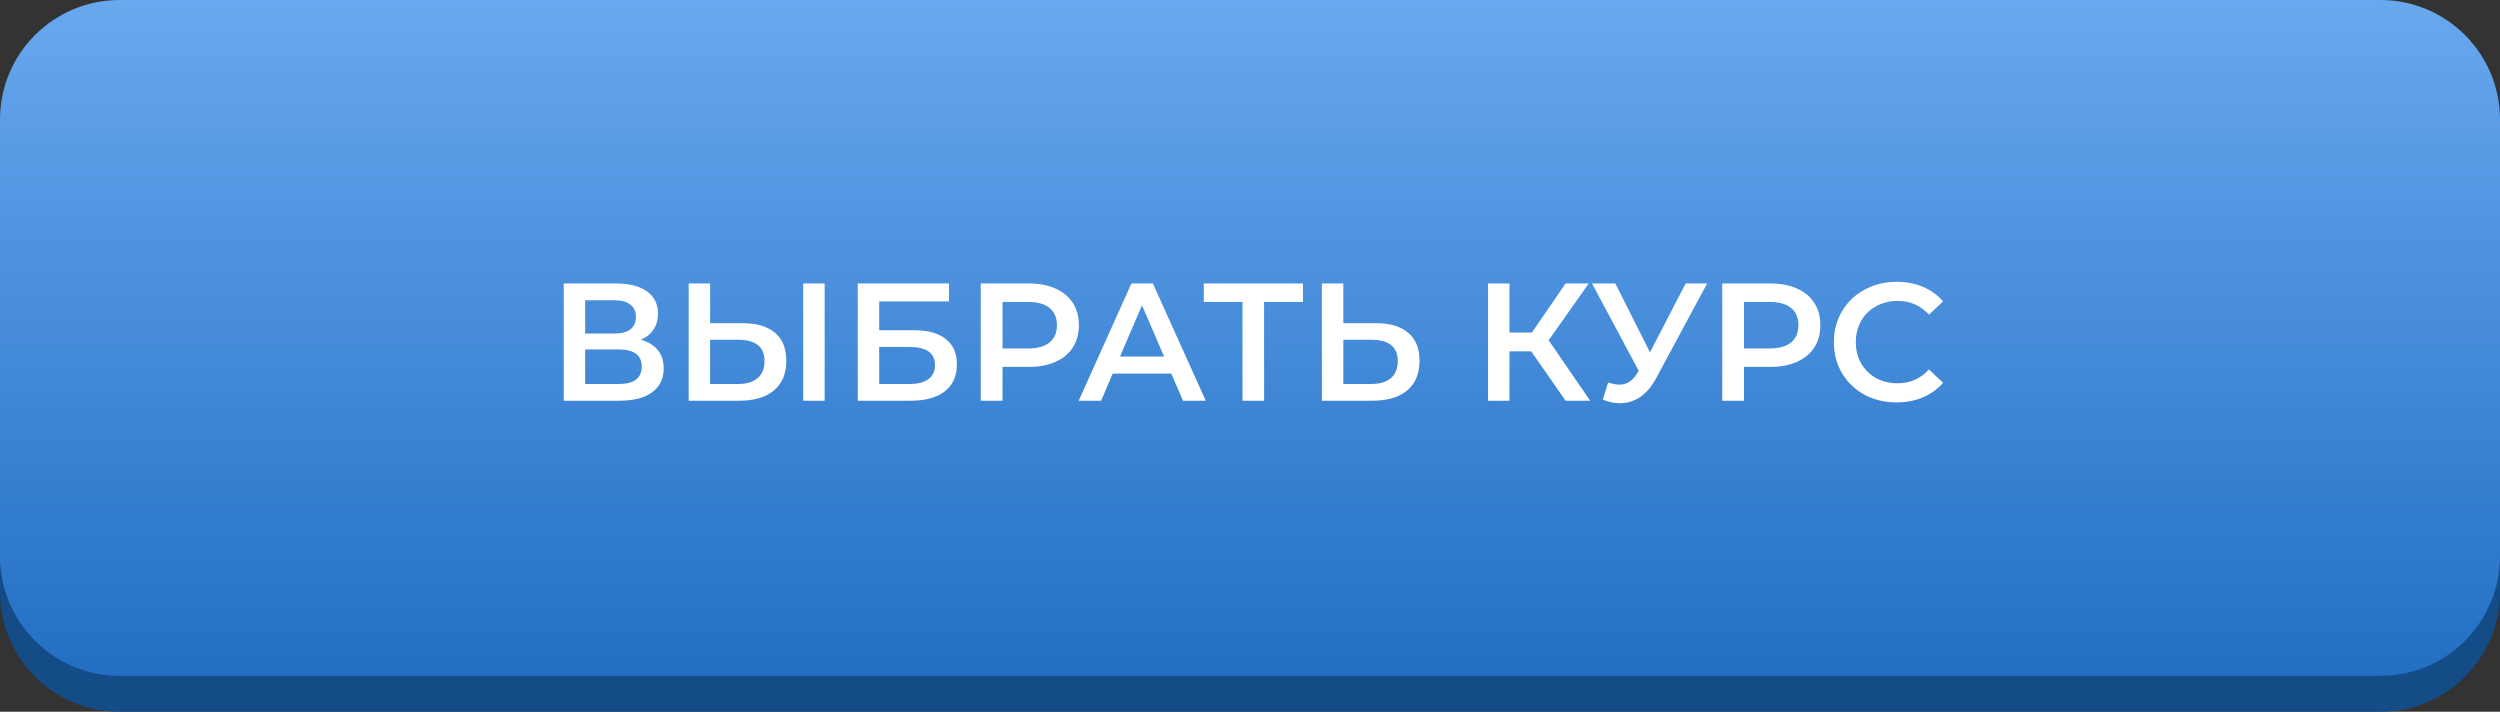 <?xml version="1.0" encoding="UTF-8"?> <svg xmlns="http://www.w3.org/2000/svg" width="418" height="119" viewBox="0 0 418 119" fill="none"><rect x="0" y="0" width="418" height="119" fill="#333333" stroke="none"/> <path d="M398 6H20C8.954 6 0 14.954 0 26V99C0 110.046 8.954 119 20 119H398C409.046 119 418 110.046 418 99V26C418 14.954 409.046 6 398 6Z" fill="#144C88"></path> <path d="M398 0H20C8.954 0 0 8.954 0 20V93C0 104.046 8.954 113 20 113H398C409.046 113 418 104.046 418 93V20C418 8.954 409.046 0 398 0Z" fill="url(#paint0_linear)"></path> <path d="M107.134 56.808C108.385 57.144 109.337 57.723 109.99 58.544C110.644 59.347 110.97 60.355 110.97 61.568C110.97 63.285 110.336 64.62 109.066 65.572C107.797 66.524 105.958 67 103.55 67H94.254V47.4H103.018C105.221 47.4 106.938 47.839 108.17 48.716C109.402 49.593 110.018 50.835 110.018 52.44C110.018 53.467 109.766 54.353 109.262 55.1C108.777 55.847 108.068 56.416 107.134 56.808ZM97.838 55.772H102.71C103.886 55.772 104.782 55.539 105.398 55.072C106.014 54.605 106.322 53.915 106.322 53C106.322 52.085 106.014 51.395 105.398 50.928C104.782 50.443 103.886 50.2 102.71 50.2H97.838V55.772ZM103.438 64.2C106.014 64.2 107.302 63.229 107.302 61.288C107.302 59.384 106.014 58.432 103.438 58.432H97.838V64.2H103.438ZM124.161 54.036C126.513 54.036 128.314 54.568 129.565 55.632C130.834 56.677 131.469 58.236 131.469 60.308C131.469 62.473 130.778 64.135 129.397 65.292C128.016 66.431 126.074 67 123.573 67H115.145V47.4H118.729V54.036H124.161ZM123.405 64.2C124.824 64.2 125.916 63.873 126.681 63.22C127.446 62.567 127.829 61.615 127.829 60.364C127.829 57.993 126.354 56.808 123.405 56.808H118.729V64.2H123.405ZM134.297 47.4H137.881V67H134.297V47.4ZM143.418 47.4H158.678V50.396H147.002V55.212H152.798C155.15 55.212 156.933 55.707 158.146 56.696C159.378 57.667 159.994 59.076 159.994 60.924C159.994 62.865 159.322 64.368 157.978 65.432C156.634 66.477 154.721 67 152.238 67H143.418V47.4ZM152.042 64.2C153.442 64.2 154.506 63.929 155.234 63.388C155.962 62.847 156.326 62.063 156.326 61.036C156.326 59.02 154.898 58.012 152.042 58.012H147.002V64.2H152.042ZM172.044 47.4C173.743 47.4 175.218 47.68 176.468 48.24C177.738 48.8 178.708 49.603 179.38 50.648C180.052 51.693 180.388 52.935 180.388 54.372C180.388 55.791 180.052 57.032 179.38 58.096C178.708 59.141 177.738 59.944 176.468 60.504C175.218 61.064 173.743 61.344 172.044 61.344H167.62V67H163.98V47.4H172.044ZM171.876 58.264C173.463 58.264 174.667 57.928 175.488 57.256C176.31 56.584 176.72 55.623 176.72 54.372C176.72 53.121 176.31 52.16 175.488 51.488C174.667 50.816 173.463 50.48 171.876 50.48H167.62V58.264H171.876ZM195.84 62.464H186.04L184.108 67H180.356L189.176 47.4H192.76L201.608 67H197.8L195.84 62.464ZM194.636 59.608L190.94 51.04L187.272 59.608H194.636ZM217.853 50.48H211.357V67H207.745V50.48H201.277V47.4H217.853V50.48ZM230.036 54.036C232.388 54.036 234.189 54.568 235.44 55.632C236.709 56.677 237.344 58.236 237.344 60.308C237.344 62.473 236.653 64.135 235.272 65.292C233.891 66.431 231.949 67 229.448 67H221.02V47.4H224.604V54.036H230.036ZM229.28 64.2C230.699 64.2 231.791 63.873 232.556 63.22C233.321 62.567 233.704 61.615 233.704 60.364C233.704 57.993 232.229 56.808 229.28 56.808H224.604V64.2H229.28ZM256.025 58.74H252.385V67H248.801V47.4H252.385V55.604H256.137L261.765 47.4H265.629L258.937 56.892L265.881 67H261.765L256.025 58.74ZM285.426 47.4L276.914 63.22C276.167 64.62 275.271 65.675 274.226 66.384C273.199 67.075 272.079 67.42 270.866 67.42C269.895 67.42 268.934 67.215 267.982 66.804L268.878 63.948C269.643 64.191 270.278 64.312 270.782 64.312C271.958 64.312 272.928 63.705 273.694 62.492L274.002 62.016L266.19 47.4H270.082L275.878 58.908L281.842 47.4H285.426ZM296.021 47.4C297.72 47.4 299.194 47.68 300.445 48.24C301.714 48.8 302.685 49.603 303.357 50.648C304.029 51.693 304.365 52.935 304.365 54.372C304.365 55.791 304.029 57.032 303.357 58.096C302.685 59.141 301.714 59.944 300.445 60.504C299.194 61.064 297.72 61.344 296.021 61.344H291.597V67H287.957V47.4H296.021ZM295.853 58.264C297.44 58.264 298.644 57.928 299.465 57.256C300.286 56.584 300.697 55.623 300.697 54.372C300.697 53.121 300.286 52.16 299.465 51.488C298.644 50.816 297.44 50.48 295.853 50.48H291.597V58.264H295.853ZM317.098 67.28C315.119 67.28 313.327 66.851 311.722 65.992C310.135 65.115 308.885 63.911 307.97 62.38C307.074 60.849 306.626 59.123 306.626 57.2C306.626 55.277 307.083 53.551 307.998 52.02C308.913 50.489 310.163 49.295 311.75 48.436C313.355 47.559 315.147 47.12 317.126 47.12C318.731 47.12 320.197 47.4 321.522 47.96C322.847 48.52 323.967 49.332 324.882 50.396L322.53 52.608C321.111 51.077 319.366 50.312 317.294 50.312C315.95 50.312 314.746 50.611 313.682 51.208C312.618 51.787 311.787 52.599 311.19 53.644C310.593 54.689 310.294 55.875 310.294 57.2C310.294 58.525 310.593 59.711 311.19 60.756C311.787 61.801 312.618 62.623 313.682 63.22C314.746 63.799 315.95 64.088 317.294 64.088C319.366 64.088 321.111 63.313 322.53 61.764L324.882 64.004C323.967 65.068 322.838 65.88 321.494 66.44C320.169 67 318.703 67.28 317.098 67.28Z" fill="white"></path> <defs> <linearGradient id="paint0_linear" x1="209" y1="0" x2="209" y2="113" gradientUnits="userSpaceOnUse"> <stop stop-color="#68A8EF"></stop> <stop offset="1" stop-color="#226FC3"></stop> </linearGradient> </defs> </svg> 